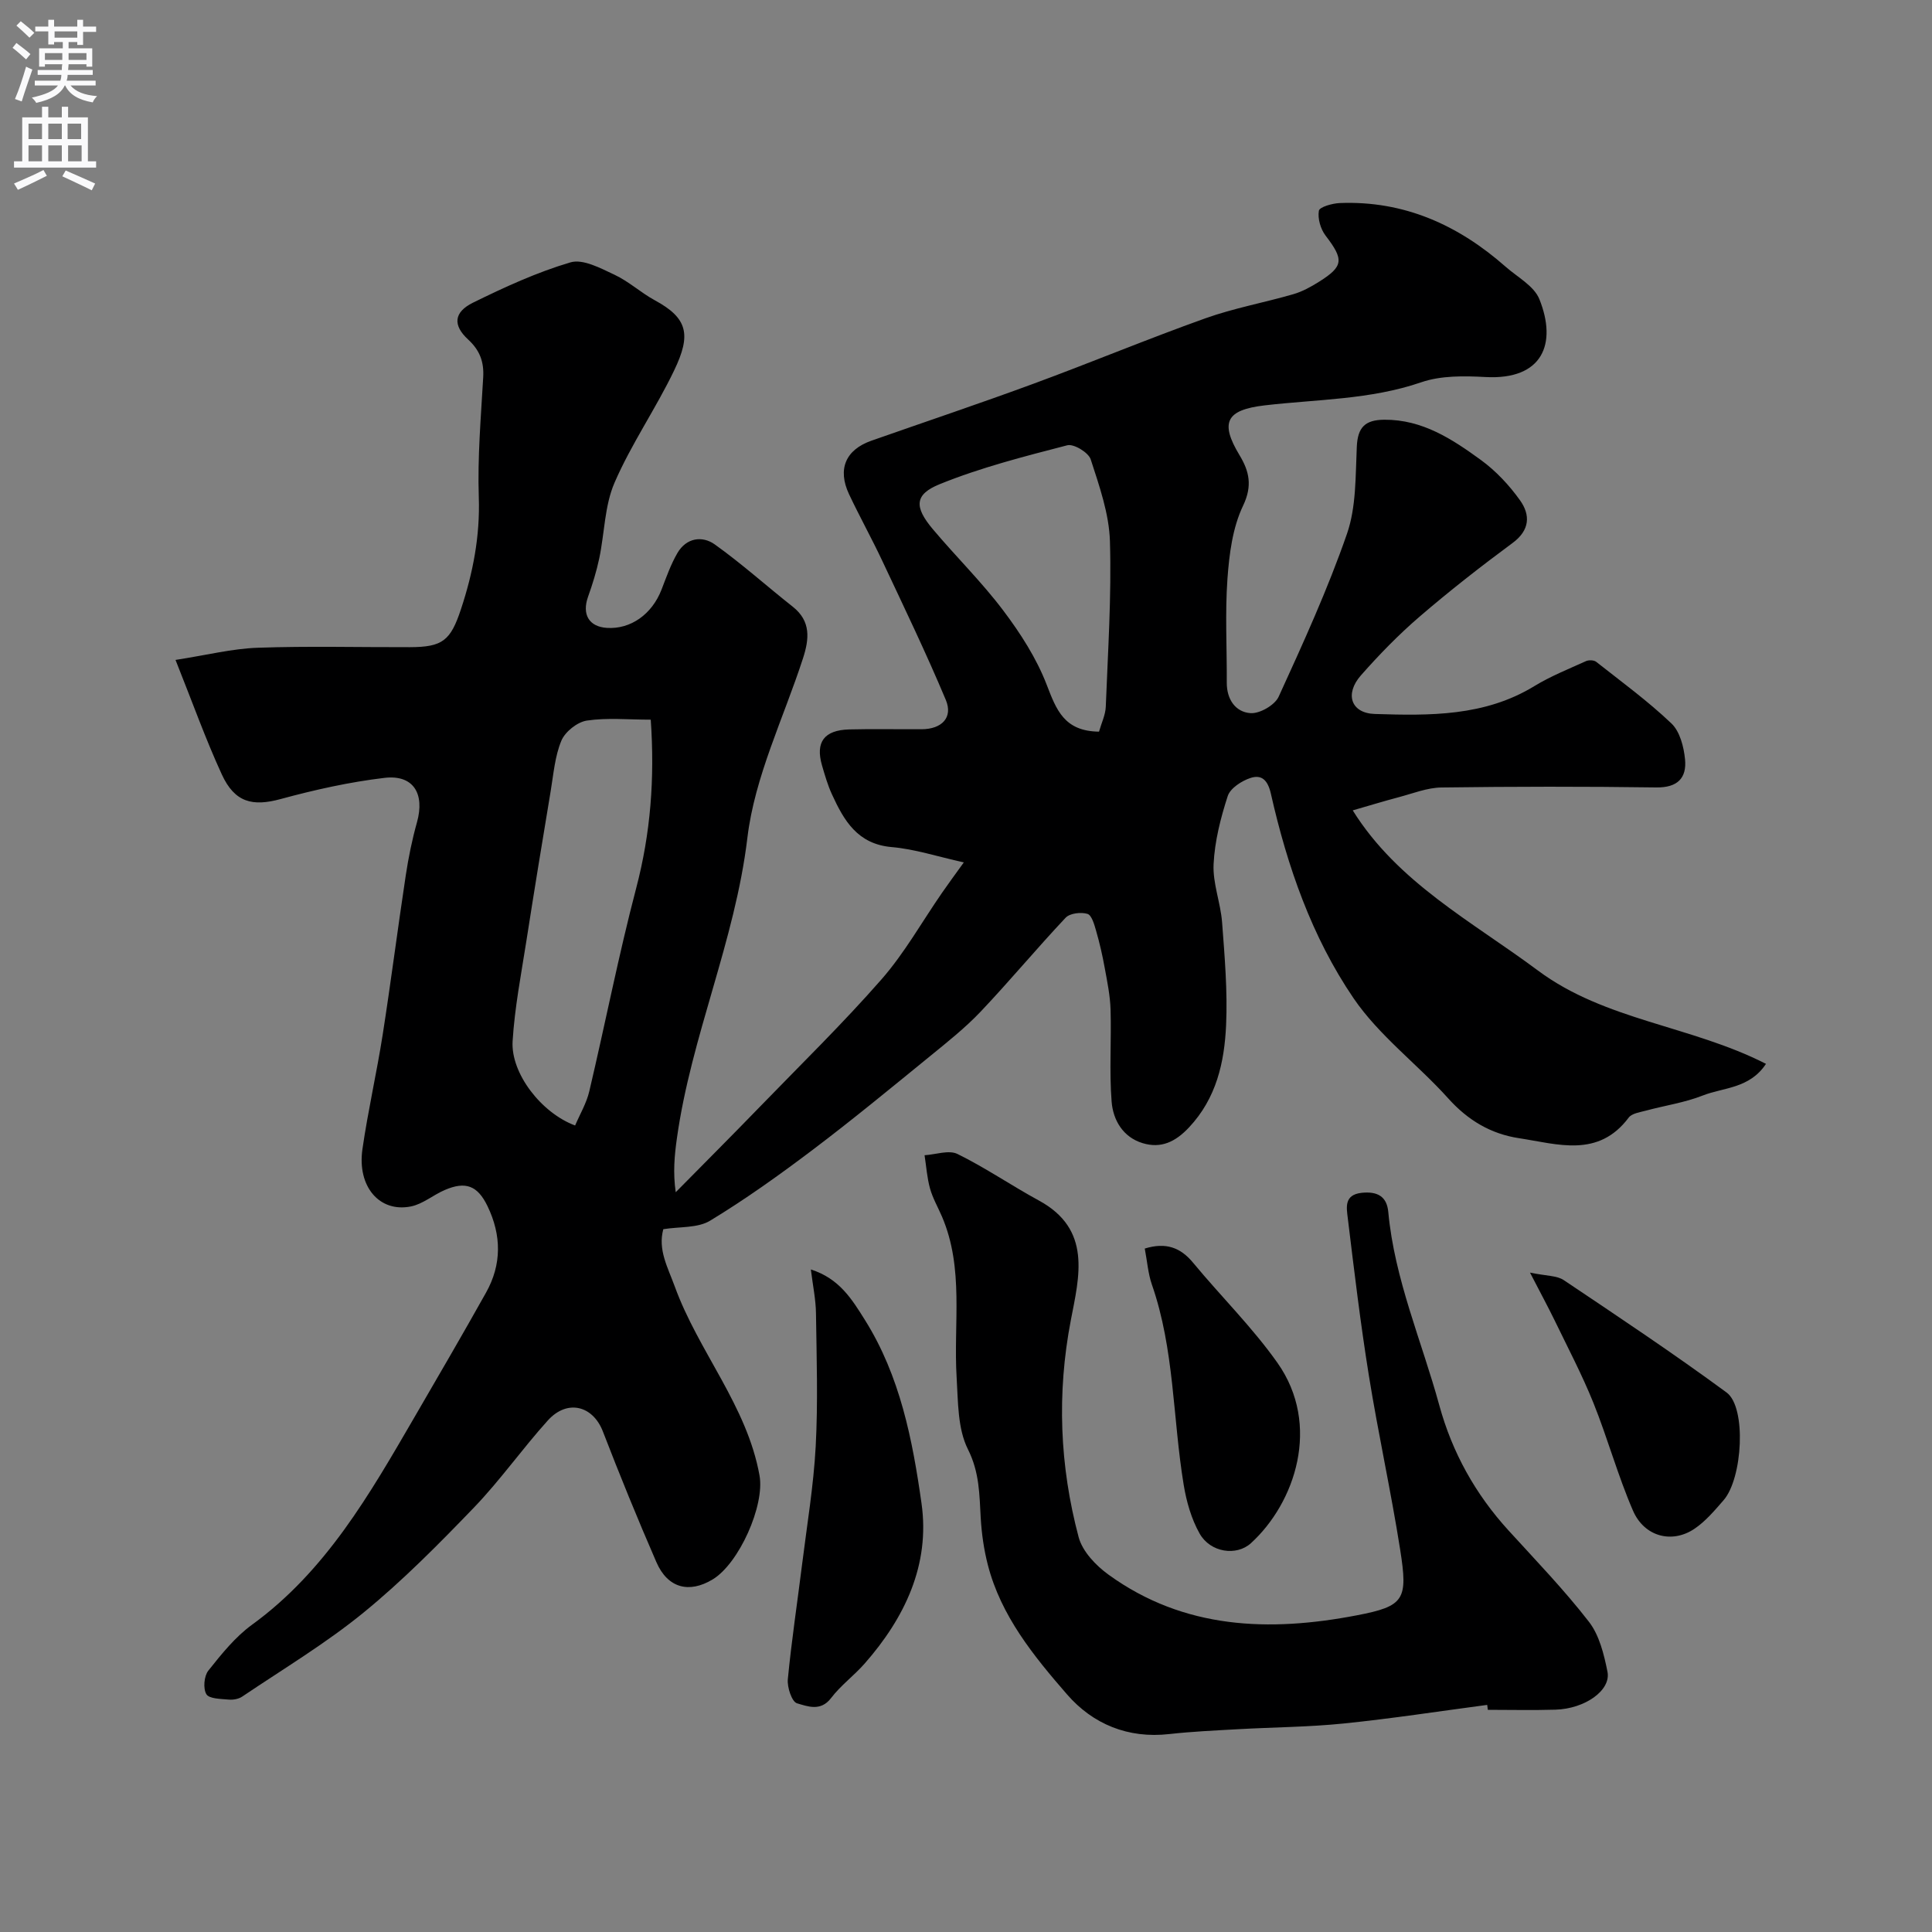 <svg enable-background="new 0 0 400 400" viewBox="0 0 400 400" xmlns="http://www.w3.org/2000/svg"><rect x="0" y="0" width="400" height="400" fill="#808080" stroke="none"/><g fill="#000001"><path d="m36.34 136.63c6.48-1 11.73-2.34 17.02-2.52 10.49-.37 20.99-.09 31.49-.12 6.8-.02 8.43-1.35 10.59-7.87 2.49-7.53 3.96-15.11 3.69-23.18-.28-8.25.44-16.54.91-24.8.19-3.22-.69-5.61-3.12-7.85-3.21-2.95-2.98-5.66 1.02-7.63 6.53-3.21 13.22-6.29 20.17-8.34 2.59-.76 6.23 1.21 9.11 2.56 2.96 1.38 5.46 3.72 8.35 5.29 6.87 3.72 7.54 7.15 4.02 14.49-3.79 7.92-8.88 15.24-12.36 23.28-2.07 4.78-2.06 10.44-3.16 15.66-.57 2.69-1.39 5.35-2.32 7.95-1.3 3.65.18 6.21 3.91 6.45 4.92.31 9.32-2.82 11.3-7.92 1-2.58 1.92-5.24 3.31-7.61 1.83-3.12 5.12-3.61 7.72-1.75 5.59 3.99 10.73 8.62 16.14 12.89 3.81 3.01 3.41 6.71 2.12 10.69-4.01 12.36-10 24.49-11.51 37.15-2.57 21.44-11.65 41.09-14.6 62.26-.49 3.5-.83 7.02-.24 11.13 5.79-5.88 11.63-11.71 17.37-17.64 8.48-8.75 17.22-17.28 25.24-26.44 4.77-5.45 8.38-11.92 12.53-17.92 1.26-1.83 2.58-3.61 4.51-6.29-5.51-1.22-10.17-2.76-14.92-3.17-7.09-.61-9.89-5.48-12.38-10.91-.88-1.91-1.47-3.97-2.06-5.99-1.4-4.83.43-7.32 5.64-7.46 5-.13 10-.01 15-.04 4.16-.02 6.52-2.43 4.99-6.07-4.07-9.7-8.64-19.19-13.12-28.72-2.19-4.67-4.71-9.19-6.91-13.86-2.45-5.2-.71-9.22 4.63-11.09 11.19-3.93 22.44-7.7 33.57-11.8 11.9-4.38 23.62-9.27 35.55-13.53 5.93-2.12 12.2-3.25 18.26-5.01 1.85-.54 3.63-1.52 5.28-2.56 5.13-3.22 5.17-4.59 1.36-9.57-1.03-1.35-1.66-3.53-1.38-5.14.14-.78 2.79-1.53 4.32-1.59 13.31-.53 24.53 4.54 34.34 13.18 2.45 2.16 5.89 3.98 6.99 6.72 3.7 9.2.7 16.77-11.16 16.12-4.42-.24-9.2-.32-13.28 1.08-10.59 3.64-21.6 3.52-32.45 4.79-7.94.93-9.3 3.5-5.19 10.31 1.99 3.3 2.73 6.29.73 10.47-2.17 4.54-2.86 10-3.23 15.13-.51 7.13-.1 14.32-.14 21.49-.02 3.46 1.8 6.1 4.92 6.32 1.91.13 5.02-1.66 5.82-3.4 5.07-11.09 10.16-22.23 14.15-33.74 1.93-5.57 1.75-11.96 2.03-18 .18-4.03 1.7-5.59 5.71-5.61 7.9-.05 14.06 4.03 19.99 8.34 3.1 2.26 5.87 5.22 8.1 8.35 2.15 3.02 2.06 6.17-1.55 8.83-6.58 4.86-13.04 9.91-19.24 15.24-4.34 3.73-8.37 7.87-12.15 12.16-3.43 3.89-2.04 7.85 2.87 8 11.34.36 22.72.52 33-5.75 3.37-2.06 7.1-3.55 10.72-5.19.58-.26 1.64-.23 2.11.14 5.28 4.16 10.74 8.15 15.59 12.77 1.75 1.67 2.56 4.85 2.81 7.43.37 3.86-1.55 5.87-5.95 5.81-14.83-.21-29.66-.19-44.49.01-2.95.04-5.91 1.24-8.83 2.01-3.1.82-6.16 1.76-9.53 2.73 9.32 14.97 24.74 23.02 38.36 33.17 13.9 10.35 31.61 11.36 47.2 19.31-3.41 5.15-8.81 4.87-13.08 6.55-3.75 1.48-7.84 2.07-11.76 3.13-1.25.34-2.91.56-3.58 1.44-6.31 8.42-14.71 5.49-22.72 4.27-5.85-.89-10.59-3.72-14.64-8.23-6.37-7.09-14.33-12.99-19.62-20.76-8.64-12.69-13.71-27.29-17.1-42.3-.64-2.85-1.91-4.05-4.23-3.29-1.83.6-4.18 2.12-4.71 3.74-1.48 4.56-2.7 9.36-2.93 14.12-.19 3.97 1.45 7.98 1.76 12.02.53 7.08 1.15 14.22.83 21.29-.35 7.69-2 15.13-7.67 21.17-2.82 3.01-5.81 4.43-9.63 3.26-4.06-1.24-6.1-4.78-6.4-8.57-.5-6.33-.03-12.72-.22-19.08-.09-2.9-.69-5.8-1.22-8.68-.46-2.55-1.04-5.09-1.76-7.58-.37-1.3-.91-3.28-1.8-3.55-1.34-.41-3.64-.14-4.52.79-5.99 6.36-11.58 13.1-17.59 19.44-3.22 3.39-6.93 6.33-10.57 9.3-8 6.52-15.97 13.09-24.2 19.31-6.87 5.19-13.9 10.22-21.25 14.68-2.57 1.56-6.3 1.21-9.69 1.76-1.15 4.27.91 7.85 2.39 11.91 4.91 13.48 14.93 24.62 17.53 39.08 1.12 6.23-4.26 18.24-9.7 21.52-4.9 2.96-9.32 1.79-11.65-3.57-3.89-8.94-7.57-17.97-11.08-27.06-2.07-5.36-7.37-6.74-11.4-2.28-5.28 5.85-9.84 12.36-15.29 18.03-7.29 7.57-14.73 15.11-22.85 21.74-7.87 6.42-16.68 11.7-25.13 17.4-.75.51-1.9.71-2.82.62-1.62-.15-4.02-.15-4.6-1.11-.71-1.17-.49-3.76.4-4.88 2.72-3.42 5.56-6.97 9.05-9.51 15.32-11.13 24.37-27.04 33.58-42.88 5-8.6 10.01-17.2 14.87-25.88 3.27-5.84 3.21-11.87.31-17.89-2.05-4.25-4.52-5.24-8.91-3.33-2.37 1.03-4.51 2.89-6.95 3.38-6.52 1.31-11.16-4.12-10.04-11.87 1.14-7.91 2.94-15.72 4.18-23.62 1.72-11 3.12-22.05 4.79-33.06.56-3.69 1.31-7.39 2.32-10.98 1.66-5.94-.75-9.91-6.73-9.2-7.25.86-14.46 2.47-21.52 4.39-5.77 1.57-9.48.73-12.16-5.11-3.35-7.28-6.08-14.94-9.58-23.7zm98.39 12.37c-4.67 0-9.03-.44-13.24.19-1.97.3-4.48 2.3-5.26 4.15-1.35 3.23-1.63 6.93-2.22 10.46-1.72 10.31-3.41 20.63-5.02 30.96-1.08 6.92-2.43 13.83-2.86 20.8-.41 6.67 5.97 14.88 12.94 17.46.99-2.32 2.35-4.6 2.93-7.05 3.31-14.03 6.07-28.21 9.73-42.14 2.96-11.3 3.85-22.61 3-34.83zm92.81 2.48c.5-1.78 1.33-3.45 1.4-5.16.44-11.42 1.2-22.85.86-34.25-.17-5.71-2.19-11.43-3.98-16.96-.46-1.42-3.51-3.27-4.85-2.92-8.91 2.31-17.91 4.6-26.41 8.05-5.3 2.15-5.27 4.76-1.41 9.34 4.77 5.67 10.1 10.9 14.55 16.8 3.56 4.72 6.89 9.89 9 15.37 1.99 5.15 3.59 9.65 10.84 9.73z"/><path d="m307.91 352.98c-9.9 1.31-19.78 2.84-29.71 3.85-7.24.74-14.54.77-21.82 1.18-4.77.27-9.55.48-14.3 1.01-8.54.97-15.83-2.07-21.16-8.21-6.9-7.94-13.68-16.25-16.4-26.82-.81-3.15-1.28-6.43-1.47-9.68-.28-4.87-.24-9.45-2.65-14.25-2.15-4.28-2.03-9.85-2.34-14.88-.68-11.13 1.58-22.51-3.03-33.29-.83-1.94-1.92-3.81-2.48-5.83-.62-2.23-.77-4.58-1.13-6.88 2.3-.14 5.02-1.14 6.82-.26 5.8 2.85 11.17 6.55 16.86 9.64 11 5.98 8.34 15.74 6.6 24.79-2.91 15.17-2.31 30.13 1.62 44.9.79 2.96 3.57 5.88 6.19 7.77 15.65 11.33 33.33 11.89 51.38 8.42 9.91-1.9 10.63-3.23 9-13.6-1.9-12.08-4.55-24.03-6.49-36.1-1.74-10.82-3.04-21.71-4.36-32.58-.26-2.15-.79-4.81 2.89-5.2 3.2-.33 5.2.7 5.5 3.97 1.29 13.95 6.93 26.73 10.57 40.05 2.67 9.75 7.47 18.37 14.3 25.86 5.67 6.22 11.53 12.3 16.67 18.93 2.16 2.79 3.12 6.75 3.84 10.34.77 3.86-4.67 7.68-10.77 7.86-4.66.14-9.33.03-14 .03-.03-.34-.08-.68-.13-1.02z"/><path d="m167.88 262.83c5.89 1.87 8.5 6.16 11.19 10.45 7.29 11.62 9.86 24.82 11.72 37.98 1.8 12.68-3.45 23.69-11.78 33.17-2.19 2.49-4.96 4.52-6.95 7.14-2.16 2.84-4.89 1.7-7.05 1.08-1.06-.31-2.06-3.31-1.9-4.98.77-7.97 1.97-15.89 2.96-23.83 1.01-8.11 2.37-16.2 2.81-24.35.49-9.16.19-18.36.06-27.54-.03-2.86-.64-5.72-1.06-9.12z"/><path d="m237.01 258.5c4.36-1.34 7.39-.24 10.02 2.95 5.76 6.96 12.27 13.37 17.46 20.72 9.08 12.87 3.67 28.98-5.51 37.34-2.97 2.7-8.38 1.95-10.61-2-1.71-3.03-2.73-6.62-3.3-10.09-2.28-13.82-1.9-28.05-6.6-41.51-.78-2.27-.95-4.76-1.46-7.41z"/><path d="m316.77 263.48c3.39.71 5.54.59 6.98 1.55 11.35 7.61 22.73 15.19 33.73 23.28 4.14 3.05 3.32 17.74-.62 22.28-1.85 2.12-3.73 4.37-6.03 5.92-4.64 3.14-10.39 1.67-12.74-3.75-3.14-7.25-5.23-14.94-8.18-22.28-2.35-5.84-5.3-11.44-8.04-17.11-1.4-2.87-2.93-5.68-5.1-9.89z"/></g><path d="m2.6 9.9.8-1c.9.7 1.9 1.4 2.9 2.3l-.9 1.1c-1.1-1-2-1.8-2.8-2.4zm.5 10.6c.9-2.1 1.6-4.3 2.3-6.7.4.2.8.4 1.3.6-.7 2.1-1.5 4.3-2.2 6.6zm.3-15.2.9-.9c1 .8 2 1.6 2.8 2.4l-1 1c-.9-.9-1.8-1.7-2.7-2.5zm12.6-1.2h1.2v1.4h2.7v1.1h-2.7v2.7h-1.2v-.6h-1.8v1.3h4.9v3.8h-1.2v-.5h-3.7c0 .4-.1.9-.1 1.2h5.1v1h-5.2c0 .5-.1.9-.2 1.2h6v1h-5.2c1.1 1.3 2.9 2 5.5 2.2-.4.4-.7.8-.9 1.3-2.9-.5-4.8-1.6-5.7-3.5h-.1c-.8 1.7-2.7 2.9-5.9 3.6-.2-.4-.6-.8-.9-1.1 2.8-.6 4.6-1.4 5.4-2.5h-4.8v-1h5.3c.1-.3.2-.7.2-1.2h-4.9v-1h5c0-.4 0-.8.1-1.2h-3.6v.5h-1.2v-3.8h4.9v-1.3h-1.8v.5h-1.2v-2.7h-2.7v-1h2.7v-1.4h1.2v1.4h4.8zm-6.7 8.3h3.6c0-.4 0-.9 0-1.4h-3.6zm1.9-4.6h4.8v-1.3h-4.7v1.3zm6.7 3.2h-3.7v1.4h3.7v-2.4z" fill="#fafafb"/><path d="m8.7 22.1h1.3v2.2h2.8v-2.2h1.3v2.2h4.1v9.1h1.7v1.3h-17v-1.3h1.7v-9.1h4.1zm.3 13.1.7 1.2c-1.8.9-3.8 1.9-6 2.9-.2-.4-.5-.8-.8-1.3 2.3-1 4.4-1.9 6.1-2.8zm-3.1-6.4h2.8v-3.2h-2.8zm0 4.6h2.8v-3.3h-2.8zm4.1-4.6h2.8v-3.2h-2.8zm0 4.6h2.8v-3.3h-2.8zm3.6 1.9c2.1.9 4.1 1.8 6.1 2.7l-.7 1.4c-2.2-1.1-4.2-2-6.1-2.9zm3.2-9.7h-2.8v3.2h2.8zm-2.7 7.8h2.8v-3.3h-2.8z" fill="#fafafb"/></svg>